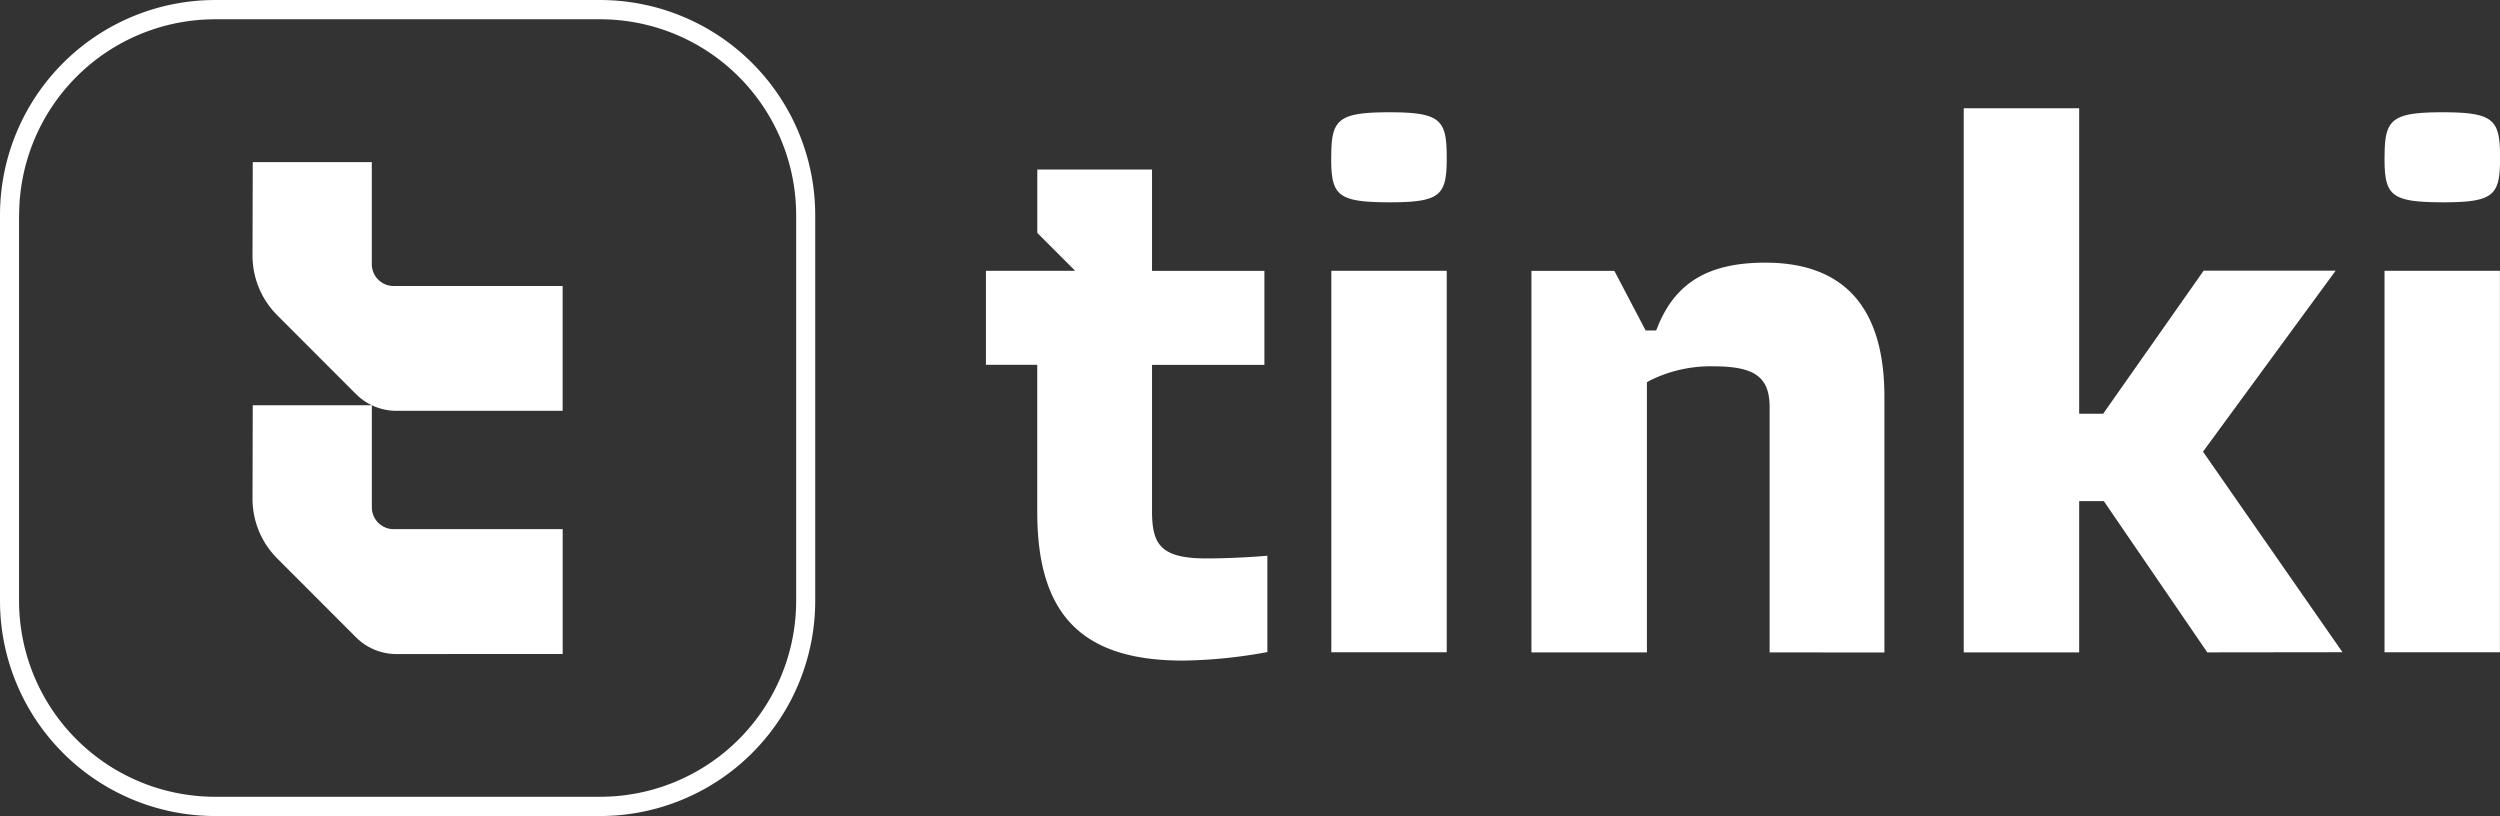 <svg xmlns="http://www.w3.org/2000/svg" width="108.526" height="35.424" viewBox="0 0 108.526 35.424"><rect x="0" y="0" width="108.526" height="35.424" fill="#333333" stroke="none"/><path id="Logotipo" d="M169.327,5958.924a9.343,9.343,0,0,1-9.327-9.336v-16.751a9.342,9.342,0,0,1,9.327-9.336h16.735a9.342,9.342,0,0,1,9.327,9.336v16.751a9.343,9.343,0,0,1-9.327,9.336Zm-8.5-26.087v16.751a8.51,8.51,0,0,0,8.5,8.5h16.735a8.51,8.51,0,0,0,8.5-8.5v-16.751a8.509,8.509,0,0,0-8.5-8.5H169.327A8.509,8.509,0,0,0,160.831,5932.837Zm44.2,12.9v-6.4H202.8v-4.08h3.875l-1.645-1.645v-2.753h4.98v4.4h4.878v4.08h-4.878v6.336c0,1.428.339,2.066,2.355,2.066.951,0,2-.058,2.652-.117v4.182a21.249,21.249,0,0,1-3.685.37C206.97,5952.171,205.028,5950.186,205.028,5945.734Zm-27.818,6.156a2.482,2.482,0,0,1-1.756-.729l-3.42-3.423a3.664,3.664,0,0,1-1.071-2.6l.01-4.049h5.168a2.486,2.486,0,0,1-.687-.486l-3.42-3.423a3.661,3.661,0,0,1-1.071-2.594l.01-4.052h5.168v4.431a.948.948,0,0,0,.947.948h7.337v5.418H177.21a2.479,2.479,0,0,1-1.068-.242v4.431a.948.948,0,0,0,.947.948h7.337v5.418Zm78.611-.073-4.491-6.565h-1.071v6.565h-5.011V5928.2h5.011v13.259H251.3l4.361-6.209h5.731l-5.759,7.857,6.055,8.706Zm-19,0v-10.642c0-1.312-.643-1.777-2.454-1.777a5.932,5.932,0,0,0-2.75.621l-.123.074v11.725h-5.013v-16.563h3.6l1.358,2.587h.456l.066-.16c.775-1.924,2.216-2.783,4.672-2.783,3.432,0,5.171,1.959,5.171,5.823v11.1Zm26.693-.006v-16.56h5.01v16.56Zm-45.72,0v-16.56h5.01v16.56Zm45.723-21.472c0-1.634.25-1.968,2.52-1.968,2.243,0,2.493.333,2.493,1.968s-.25,1.94-2.493,1.94C263.763,5932.278,263.513,5931.974,263.513,5930.338Zm-45.726,0c0-1.634.25-1.968,2.521-1.968,2.242,0,2.492.333,2.492,1.968s-.25,1.94-2.492,1.94C218.037,5932.278,217.787,5931.974,217.787,5930.338Z" transform="translate(-160 -5923.5)" fill="#fff"></path></svg>